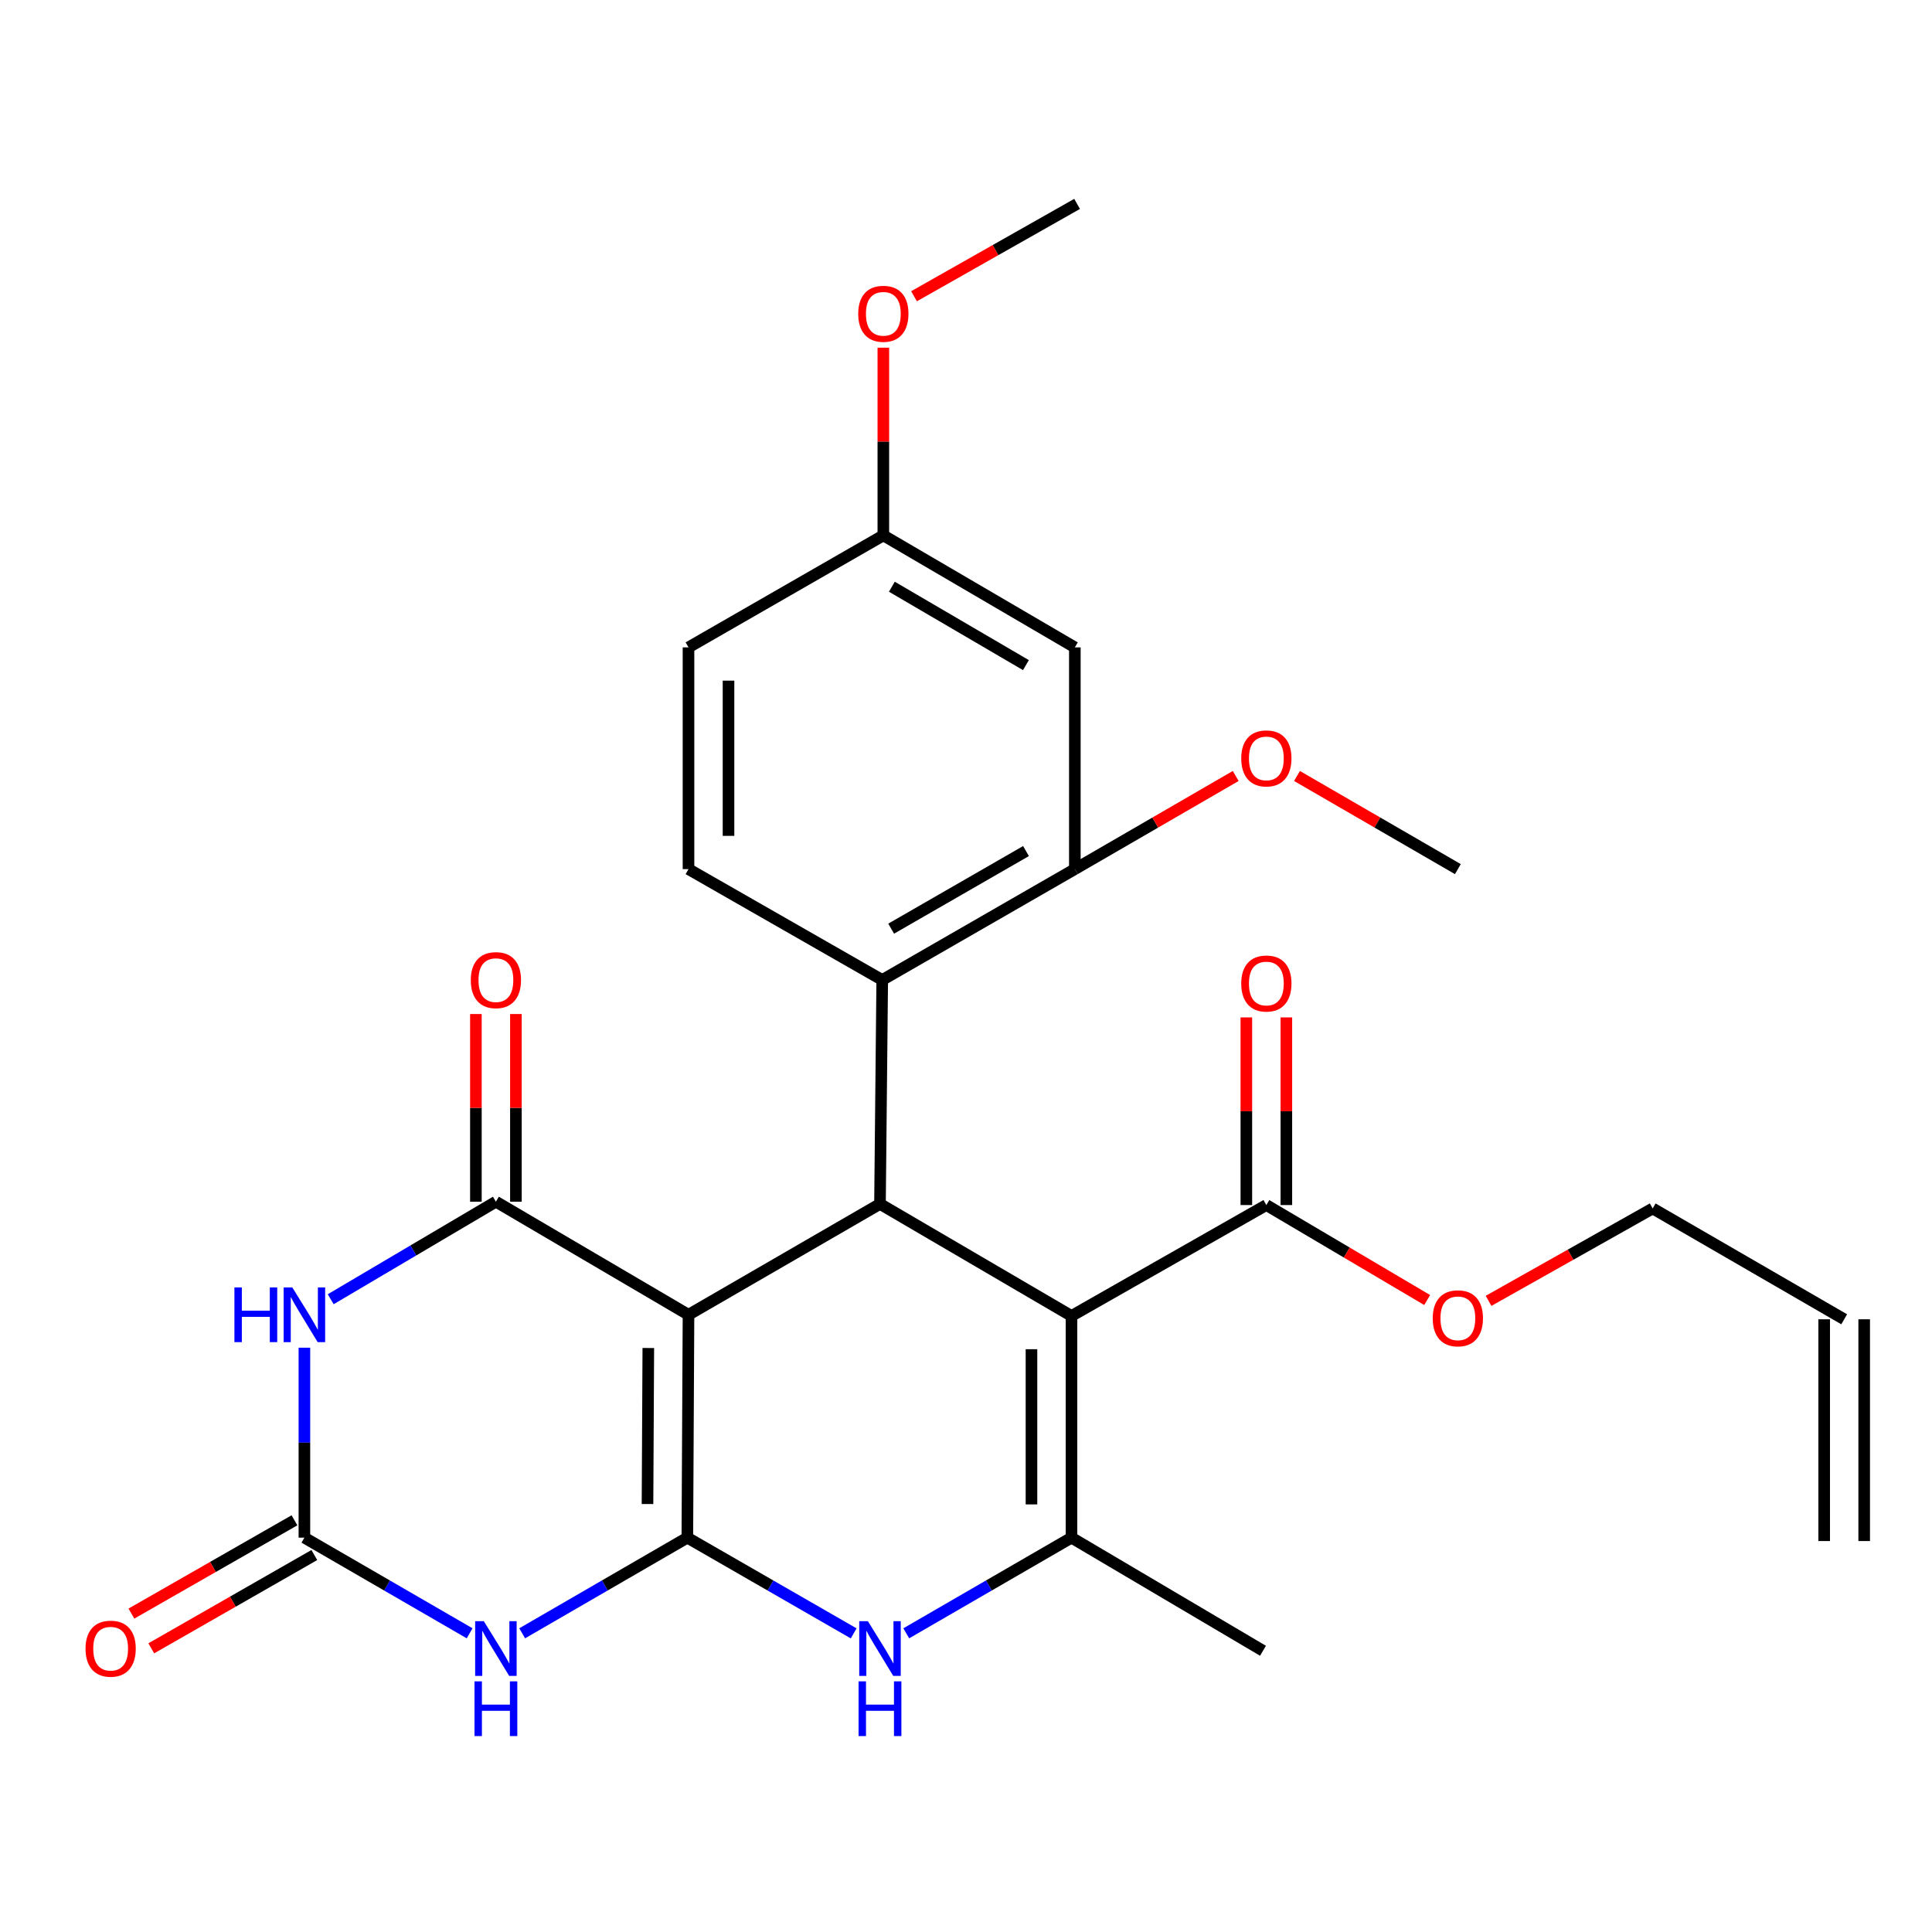 <?xml version='1.0' encoding='iso-8859-1'?>
<svg version='1.1' baseProfile='full'
              xmlns='http://www.w3.org/2000/svg'
                      xmlns:rdkit='http://www.rdkit.org/xml'
                      xmlns:xlink='http://www.w3.org/1999/xlink'
                  xml:space='preserve'
width='1000px' height='1000px' viewBox='0 0 1000 1000'>
<!-- END OF HEADER -->
<rect style='opacity:1.0;fill:#FFFFFF;stroke:none' width='1000' height='1000' x='0' y='0'> </rect>
<path class='bond-0' d='M 355.768,795.894 L 356.366,680.524' style='fill:none;fill-rule:evenodd;stroke:#000000;stroke-width:6px;stroke-linecap:butt;stroke-linejoin:miter;stroke-opacity:1' />
<path class='bond-0' d='M 335.147,778.481 L 335.566,697.722' style='fill:none;fill-rule:evenodd;stroke:#000000;stroke-width:6px;stroke-linecap:butt;stroke-linejoin:miter;stroke-opacity:1' />
<path class='bond-3' d='M 355.768,795.894 L 313.025,820.645' style='fill:none;fill-rule:evenodd;stroke:#000000;stroke-width:6px;stroke-linecap:butt;stroke-linejoin:miter;stroke-opacity:1' />
<path class='bond-3' d='M 313.025,820.645 L 270.282,845.397' style='fill:none;fill-rule:evenodd;stroke:#0000FF;stroke-width:6px;stroke-linecap:butt;stroke-linejoin:miter;stroke-opacity:1' />
<path class='bond-7' d='M 355.768,795.894 L 398.815,820.666' style='fill:none;fill-rule:evenodd;stroke:#000000;stroke-width:6px;stroke-linecap:butt;stroke-linejoin:miter;stroke-opacity:1' />
<path class='bond-7' d='M 398.815,820.666 L 441.862,845.438' style='fill:none;fill-rule:evenodd;stroke:#0000FF;stroke-width:6px;stroke-linecap:butt;stroke-linejoin:miter;stroke-opacity:1' />
<path class='bond-2' d='M 356.366,680.524 L 256.679,621.994' style='fill:none;fill-rule:evenodd;stroke:#000000;stroke-width:6px;stroke-linecap:butt;stroke-linejoin:miter;stroke-opacity:1' />
<path class='bond-4' d='M 356.366,680.524 L 455.478,623.156' style='fill:none;fill-rule:evenodd;stroke:#000000;stroke-width:6px;stroke-linecap:butt;stroke-linejoin:miter;stroke-opacity:1' />
<path class='bond-1' d='M 554.601,681.134 L 554.601,795.894' style='fill:none;fill-rule:evenodd;stroke:#000000;stroke-width:6px;stroke-linecap:butt;stroke-linejoin:miter;stroke-opacity:1' />
<path class='bond-1' d='M 533.89,698.348 L 533.89,778.68' style='fill:none;fill-rule:evenodd;stroke:#000000;stroke-width:6px;stroke-linecap:butt;stroke-linejoin:miter;stroke-opacity:1' />
<path class='bond-10' d='M 554.601,681.134 L 655.462,623.731' style='fill:none;fill-rule:evenodd;stroke:#000000;stroke-width:6px;stroke-linecap:butt;stroke-linejoin:miter;stroke-opacity:1' />
<path class='bond-28' d='M 554.601,681.134 L 455.478,623.156' style='fill:none;fill-rule:evenodd;stroke:#000000;stroke-width:6px;stroke-linecap:butt;stroke-linejoin:miter;stroke-opacity:1' />
<path class='bond-14' d='M 267.034,621.994 L 267.034,573.428' style='fill:none;fill-rule:evenodd;stroke:#000000;stroke-width:6px;stroke-linecap:butt;stroke-linejoin:miter;stroke-opacity:1' />
<path class='bond-14' d='M 267.034,573.428 L 267.034,524.863' style='fill:none;fill-rule:evenodd;stroke:#FF0000;stroke-width:6px;stroke-linecap:butt;stroke-linejoin:miter;stroke-opacity:1' />
<path class='bond-14' d='M 246.324,621.994 L 246.324,573.428' style='fill:none;fill-rule:evenodd;stroke:#000000;stroke-width:6px;stroke-linecap:butt;stroke-linejoin:miter;stroke-opacity:1' />
<path class='bond-14' d='M 246.324,573.428 L 246.324,524.863' style='fill:none;fill-rule:evenodd;stroke:#FF0000;stroke-width:6px;stroke-linecap:butt;stroke-linejoin:miter;stroke-opacity:1' />
<path class='bond-29' d='M 256.679,621.994 L 213.927,647.238' style='fill:none;fill-rule:evenodd;stroke:#000000;stroke-width:6px;stroke-linecap:butt;stroke-linejoin:miter;stroke-opacity:1' />
<path class='bond-29' d='M 213.927,647.238 L 171.174,672.483' style='fill:none;fill-rule:evenodd;stroke:#0000FF;stroke-width:6px;stroke-linecap:butt;stroke-linejoin:miter;stroke-opacity:1' />
<path class='bond-8' d='M 243.076,845.399 L 200.316,820.646' style='fill:none;fill-rule:evenodd;stroke:#0000FF;stroke-width:6px;stroke-linecap:butt;stroke-linejoin:miter;stroke-opacity:1' />
<path class='bond-8' d='M 200.316,820.646 L 157.556,795.894' style='fill:none;fill-rule:evenodd;stroke:#000000;stroke-width:6px;stroke-linecap:butt;stroke-linejoin:miter;stroke-opacity:1' />
<path class='bond-9' d='M 455.478,623.156 L 456.64,507.234' style='fill:none;fill-rule:evenodd;stroke:#000000;stroke-width:6px;stroke-linecap:butt;stroke-linejoin:miter;stroke-opacity:1' />
<path class='bond-5' d='M 157.556,697.568 L 157.556,746.731' style='fill:none;fill-rule:evenodd;stroke:#0000FF;stroke-width:6px;stroke-linecap:butt;stroke-linejoin:miter;stroke-opacity:1' />
<path class='bond-5' d='M 157.556,746.731 L 157.556,795.894' style='fill:none;fill-rule:evenodd;stroke:#000000;stroke-width:6px;stroke-linecap:butt;stroke-linejoin:miter;stroke-opacity:1' />
<path class='bond-6' d='M 554.601,795.894 L 511.841,820.646' style='fill:none;fill-rule:evenodd;stroke:#000000;stroke-width:6px;stroke-linecap:butt;stroke-linejoin:miter;stroke-opacity:1' />
<path class='bond-6' d='M 511.841,820.646 L 469.081,845.399' style='fill:none;fill-rule:evenodd;stroke:#0000FF;stroke-width:6px;stroke-linecap:butt;stroke-linejoin:miter;stroke-opacity:1' />
<path class='bond-23' d='M 554.601,795.894 L 653.724,854.436' style='fill:none;fill-rule:evenodd;stroke:#000000;stroke-width:6px;stroke-linecap:butt;stroke-linejoin:miter;stroke-opacity:1' />
<path class='bond-15' d='M 152.413,786.906 L 110.215,811.05' style='fill:none;fill-rule:evenodd;stroke:#000000;stroke-width:6px;stroke-linecap:butt;stroke-linejoin:miter;stroke-opacity:1' />
<path class='bond-15' d='M 110.215,811.05 L 68.017,835.195' style='fill:none;fill-rule:evenodd;stroke:#FF0000;stroke-width:6px;stroke-linecap:butt;stroke-linejoin:miter;stroke-opacity:1' />
<path class='bond-15' d='M 162.699,804.882 L 120.5,829.026' style='fill:none;fill-rule:evenodd;stroke:#000000;stroke-width:6px;stroke-linecap:butt;stroke-linejoin:miter;stroke-opacity:1' />
<path class='bond-15' d='M 120.5,829.026 L 78.302,853.171' style='fill:none;fill-rule:evenodd;stroke:#FF0000;stroke-width:6px;stroke-linecap:butt;stroke-linejoin:miter;stroke-opacity:1' />
<path class='bond-11' d='M 456.64,507.234 L 556.338,449.854' style='fill:none;fill-rule:evenodd;stroke:#000000;stroke-width:6px;stroke-linecap:butt;stroke-linejoin:miter;stroke-opacity:1' />
<path class='bond-11' d='M 461.264,480.677 L 531.053,440.511' style='fill:none;fill-rule:evenodd;stroke:#000000;stroke-width:6px;stroke-linecap:butt;stroke-linejoin:miter;stroke-opacity:1' />
<path class='bond-13' d='M 456.64,507.234 L 356.366,449.854' style='fill:none;fill-rule:evenodd;stroke:#000000;stroke-width:6px;stroke-linecap:butt;stroke-linejoin:miter;stroke-opacity:1' />
<path class='bond-16' d='M 665.817,623.731 L 665.817,575.171' style='fill:none;fill-rule:evenodd;stroke:#000000;stroke-width:6px;stroke-linecap:butt;stroke-linejoin:miter;stroke-opacity:1' />
<path class='bond-16' d='M 665.817,575.171 L 665.817,526.612' style='fill:none;fill-rule:evenodd;stroke:#FF0000;stroke-width:6px;stroke-linecap:butt;stroke-linejoin:miter;stroke-opacity:1' />
<path class='bond-16' d='M 645.106,623.731 L 645.106,575.171' style='fill:none;fill-rule:evenodd;stroke:#000000;stroke-width:6px;stroke-linecap:butt;stroke-linejoin:miter;stroke-opacity:1' />
<path class='bond-16' d='M 645.106,575.171 L 645.106,526.612' style='fill:none;fill-rule:evenodd;stroke:#FF0000;stroke-width:6px;stroke-linecap:butt;stroke-linejoin:miter;stroke-opacity:1' />
<path class='bond-21' d='M 655.462,623.731 L 697.084,648.313' style='fill:none;fill-rule:evenodd;stroke:#000000;stroke-width:6px;stroke-linecap:butt;stroke-linejoin:miter;stroke-opacity:1' />
<path class='bond-21' d='M 697.084,648.313 L 738.707,672.896' style='fill:none;fill-rule:evenodd;stroke:#FF0000;stroke-width:6px;stroke-linecap:butt;stroke-linejoin:miter;stroke-opacity:1' />
<path class='bond-12' d='M 556.338,449.854 L 556.338,335.083' style='fill:none;fill-rule:evenodd;stroke:#000000;stroke-width:6px;stroke-linecap:butt;stroke-linejoin:miter;stroke-opacity:1' />
<path class='bond-22' d='M 556.338,449.854 L 597.968,425.751' style='fill:none;fill-rule:evenodd;stroke:#000000;stroke-width:6px;stroke-linecap:butt;stroke-linejoin:miter;stroke-opacity:1' />
<path class='bond-22' d='M 597.968,425.751 L 639.598,401.648' style='fill:none;fill-rule:evenodd;stroke:#FF0000;stroke-width:6px;stroke-linecap:butt;stroke-linejoin:miter;stroke-opacity:1' />
<path class='bond-30' d='M 556.338,335.083 L 457.215,277.116' style='fill:none;fill-rule:evenodd;stroke:#000000;stroke-width:6px;stroke-linecap:butt;stroke-linejoin:miter;stroke-opacity:1' />
<path class='bond-30' d='M 531.015,344.266 L 461.629,303.689' style='fill:none;fill-rule:evenodd;stroke:#000000;stroke-width:6px;stroke-linecap:butt;stroke-linejoin:miter;stroke-opacity:1' />
<path class='bond-20' d='M 356.366,449.854 L 356.366,335.083' style='fill:none;fill-rule:evenodd;stroke:#000000;stroke-width:6px;stroke-linecap:butt;stroke-linejoin:miter;stroke-opacity:1' />
<path class='bond-20' d='M 377.077,432.639 L 377.077,352.299' style='fill:none;fill-rule:evenodd;stroke:#000000;stroke-width:6px;stroke-linecap:butt;stroke-linejoin:miter;stroke-opacity:1' />
<path class='bond-17' d='M 954.545,682.86 L 855.422,625.492' style='fill:none;fill-rule:evenodd;stroke:#000000;stroke-width:6px;stroke-linecap:butt;stroke-linejoin:miter;stroke-opacity:1' />
<path class='bond-19' d='M 944.19,682.86 L 944.19,797.643' style='fill:none;fill-rule:evenodd;stroke:#000000;stroke-width:6px;stroke-linecap:butt;stroke-linejoin:miter;stroke-opacity:1' />
<path class='bond-19' d='M 964.901,682.86 L 964.901,797.643' style='fill:none;fill-rule:evenodd;stroke:#000000;stroke-width:6px;stroke-linecap:butt;stroke-linejoin:miter;stroke-opacity:1' />
<path class='bond-18' d='M 457.215,277.116 L 356.366,335.083' style='fill:none;fill-rule:evenodd;stroke:#000000;stroke-width:6px;stroke-linecap:butt;stroke-linejoin:miter;stroke-opacity:1' />
<path class='bond-24' d='M 457.215,277.116 L 457.215,228.54' style='fill:none;fill-rule:evenodd;stroke:#000000;stroke-width:6px;stroke-linecap:butt;stroke-linejoin:miter;stroke-opacity:1' />
<path class='bond-24' d='M 457.215,228.54 L 457.215,179.963' style='fill:none;fill-rule:evenodd;stroke:#FF0000;stroke-width:6px;stroke-linecap:butt;stroke-linejoin:miter;stroke-opacity:1' />
<path class='bond-25' d='M 770.478,673.324 L 812.95,649.408' style='fill:none;fill-rule:evenodd;stroke:#FF0000;stroke-width:6px;stroke-linecap:butt;stroke-linejoin:miter;stroke-opacity:1' />
<path class='bond-25' d='M 812.95,649.408 L 855.422,625.492' style='fill:none;fill-rule:evenodd;stroke:#000000;stroke-width:6px;stroke-linecap:butt;stroke-linejoin:miter;stroke-opacity:1' />
<path class='bond-26' d='M 671.325,401.648 L 712.955,425.751' style='fill:none;fill-rule:evenodd;stroke:#FF0000;stroke-width:6px;stroke-linecap:butt;stroke-linejoin:miter;stroke-opacity:1' />
<path class='bond-26' d='M 712.955,425.751 L 754.585,449.854' style='fill:none;fill-rule:evenodd;stroke:#000000;stroke-width:6px;stroke-linecap:butt;stroke-linejoin:miter;stroke-opacity:1' />
<path class='bond-27' d='M 473.096,153.34 L 515.298,129.44' style='fill:none;fill-rule:evenodd;stroke:#FF0000;stroke-width:6px;stroke-linecap:butt;stroke-linejoin:miter;stroke-opacity:1' />
<path class='bond-27' d='M 515.298,129.44 L 557.5,105.541' style='fill:none;fill-rule:evenodd;stroke:#000000;stroke-width:6px;stroke-linecap:butt;stroke-linejoin:miter;stroke-opacity:1' />
<path  class='atom-4' d='M 250.419 839.113
L 259.699 854.113
Q 260.619 855.593, 262.099 858.273
Q 263.579 860.953, 263.659 861.113
L 263.659 839.113
L 267.419 839.113
L 267.419 867.433
L 263.539 867.433
L 253.579 851.033
Q 252.419 849.113, 251.179 846.913
Q 249.979 844.713, 249.619 844.033
L 249.619 867.433
L 245.939 867.433
L 245.939 839.113
L 250.419 839.113
' fill='#0000FF'/>
<path  class='atom-4' d='M 245.599 870.265
L 249.439 870.265
L 249.439 882.305
L 263.919 882.305
L 263.919 870.265
L 267.759 870.265
L 267.759 898.585
L 263.919 898.585
L 263.919 885.505
L 249.439 885.505
L 249.439 898.585
L 245.599 898.585
L 245.599 870.265
' fill='#0000FF'/>
<path  class='atom-6' d='M 121.336 666.364
L 125.176 666.364
L 125.176 678.404
L 139.656 678.404
L 139.656 666.364
L 143.496 666.364
L 143.496 694.684
L 139.656 694.684
L 139.656 681.604
L 125.176 681.604
L 125.176 694.684
L 121.336 694.684
L 121.336 666.364
' fill='#0000FF'/>
<path  class='atom-6' d='M 151.296 666.364
L 160.576 681.364
Q 161.496 682.844, 162.976 685.524
Q 164.456 688.204, 164.536 688.364
L 164.536 666.364
L 168.296 666.364
L 168.296 694.684
L 164.416 694.684
L 154.456 678.284
Q 153.296 676.364, 152.056 674.164
Q 150.856 671.964, 150.496 671.284
L 150.496 694.684
L 146.816 694.684
L 146.816 666.364
L 151.296 666.364
' fill='#0000FF'/>
<path  class='atom-8' d='M 449.218 839.113
L 458.498 854.113
Q 459.418 855.593, 460.898 858.273
Q 462.378 860.953, 462.458 861.113
L 462.458 839.113
L 466.218 839.113
L 466.218 867.433
L 462.338 867.433
L 452.378 851.033
Q 451.218 849.113, 449.978 846.913
Q 448.778 844.713, 448.418 844.033
L 448.418 867.433
L 444.738 867.433
L 444.738 839.113
L 449.218 839.113
' fill='#0000FF'/>
<path  class='atom-8' d='M 444.398 870.265
L 448.238 870.265
L 448.238 882.305
L 462.718 882.305
L 462.718 870.265
L 466.558 870.265
L 466.558 898.585
L 462.718 898.585
L 462.718 885.505
L 448.238 885.505
L 448.238 898.585
L 444.398 898.585
L 444.398 870.265
' fill='#0000FF'/>
<path  class='atom-15' d='M 243.679 507.314
Q 243.679 500.514, 247.039 496.714
Q 250.399 492.914, 256.679 492.914
Q 262.959 492.914, 266.319 496.714
Q 269.679 500.514, 269.679 507.314
Q 269.679 514.194, 266.279 518.114
Q 262.879 521.994, 256.679 521.994
Q 250.439 521.994, 247.039 518.114
Q 243.679 514.234, 243.679 507.314
M 256.679 518.794
Q 260.999 518.794, 263.319 515.914
Q 265.679 512.994, 265.679 507.314
Q 265.679 501.754, 263.319 498.954
Q 260.999 496.114, 256.679 496.114
Q 252.359 496.114, 249.999 498.914
Q 247.679 501.714, 247.679 507.314
Q 247.679 513.034, 249.999 515.914
Q 252.359 518.794, 256.679 518.794
' fill='#FF0000'/>
<path  class='atom-16' d='M 44.271 853.353
Q 44.271 846.553, 47.631 842.753
Q 50.991 838.953, 57.271 838.953
Q 63.551 838.953, 66.911 842.753
Q 70.271 846.553, 70.271 853.353
Q 70.271 860.233, 66.871 864.153
Q 63.471 868.033, 57.271 868.033
Q 51.031 868.033, 47.631 864.153
Q 44.271 860.273, 44.271 853.353
M 57.271 864.833
Q 61.591 864.833, 63.911 861.953
Q 66.271 859.033, 66.271 853.353
Q 66.271 847.793, 63.911 844.993
Q 61.591 842.153, 57.271 842.153
Q 52.951 842.153, 50.591 844.953
Q 48.271 847.753, 48.271 853.353
Q 48.271 859.073, 50.591 861.953
Q 52.951 864.833, 57.271 864.833
' fill='#FF0000'/>
<path  class='atom-17' d='M 642.462 509.063
Q 642.462 502.263, 645.822 498.463
Q 649.182 494.663, 655.462 494.663
Q 661.742 494.663, 665.102 498.463
Q 668.462 502.263, 668.462 509.063
Q 668.462 515.943, 665.062 519.863
Q 661.662 523.743, 655.462 523.743
Q 649.222 523.743, 645.822 519.863
Q 642.462 515.983, 642.462 509.063
M 655.462 520.543
Q 659.782 520.543, 662.102 517.663
Q 664.462 514.743, 664.462 509.063
Q 664.462 503.503, 662.102 500.703
Q 659.782 497.863, 655.462 497.863
Q 651.142 497.863, 648.782 500.663
Q 646.462 503.463, 646.462 509.063
Q 646.462 514.783, 648.782 517.663
Q 651.142 520.543, 655.462 520.543
' fill='#FF0000'/>
<path  class='atom-22' d='M 741.585 682.353
Q 741.585 675.553, 744.945 671.753
Q 748.305 667.953, 754.585 667.953
Q 760.865 667.953, 764.225 671.753
Q 767.585 675.553, 767.585 682.353
Q 767.585 689.233, 764.185 693.153
Q 760.785 697.033, 754.585 697.033
Q 748.345 697.033, 744.945 693.153
Q 741.585 689.273, 741.585 682.353
M 754.585 693.833
Q 758.905 693.833, 761.225 690.953
Q 763.585 688.033, 763.585 682.353
Q 763.585 676.793, 761.225 673.993
Q 758.905 671.153, 754.585 671.153
Q 750.265 671.153, 747.905 673.953
Q 745.585 676.753, 745.585 682.353
Q 745.585 688.073, 747.905 690.953
Q 750.265 693.833, 754.585 693.833
' fill='#FF0000'/>
<path  class='atom-23' d='M 642.462 392.543
Q 642.462 385.743, 645.822 381.943
Q 649.182 378.143, 655.462 378.143
Q 661.742 378.143, 665.102 381.943
Q 668.462 385.743, 668.462 392.543
Q 668.462 399.423, 665.062 403.343
Q 661.662 407.223, 655.462 407.223
Q 649.222 407.223, 645.822 403.343
Q 642.462 399.463, 642.462 392.543
M 655.462 404.023
Q 659.782 404.023, 662.102 401.143
Q 664.462 398.223, 664.462 392.543
Q 664.462 386.983, 662.102 384.183
Q 659.782 381.343, 655.462 381.343
Q 651.142 381.343, 648.782 384.143
Q 646.462 386.943, 646.462 392.543
Q 646.462 398.263, 648.782 401.143
Q 651.142 404.023, 655.462 404.023
' fill='#FF0000'/>
<path  class='atom-25' d='M 444.215 162.414
Q 444.215 155.614, 447.575 151.814
Q 450.935 148.014, 457.215 148.014
Q 463.495 148.014, 466.855 151.814
Q 470.215 155.614, 470.215 162.414
Q 470.215 169.294, 466.815 173.214
Q 463.415 177.094, 457.215 177.094
Q 450.975 177.094, 447.575 173.214
Q 444.215 169.334, 444.215 162.414
M 457.215 173.894
Q 461.535 173.894, 463.855 171.014
Q 466.215 168.094, 466.215 162.414
Q 466.215 156.854, 463.855 154.054
Q 461.535 151.214, 457.215 151.214
Q 452.895 151.214, 450.535 154.014
Q 448.215 156.814, 448.215 162.414
Q 448.215 168.134, 450.535 171.014
Q 452.895 173.894, 457.215 173.894
' fill='#FF0000'/>
</svg>
